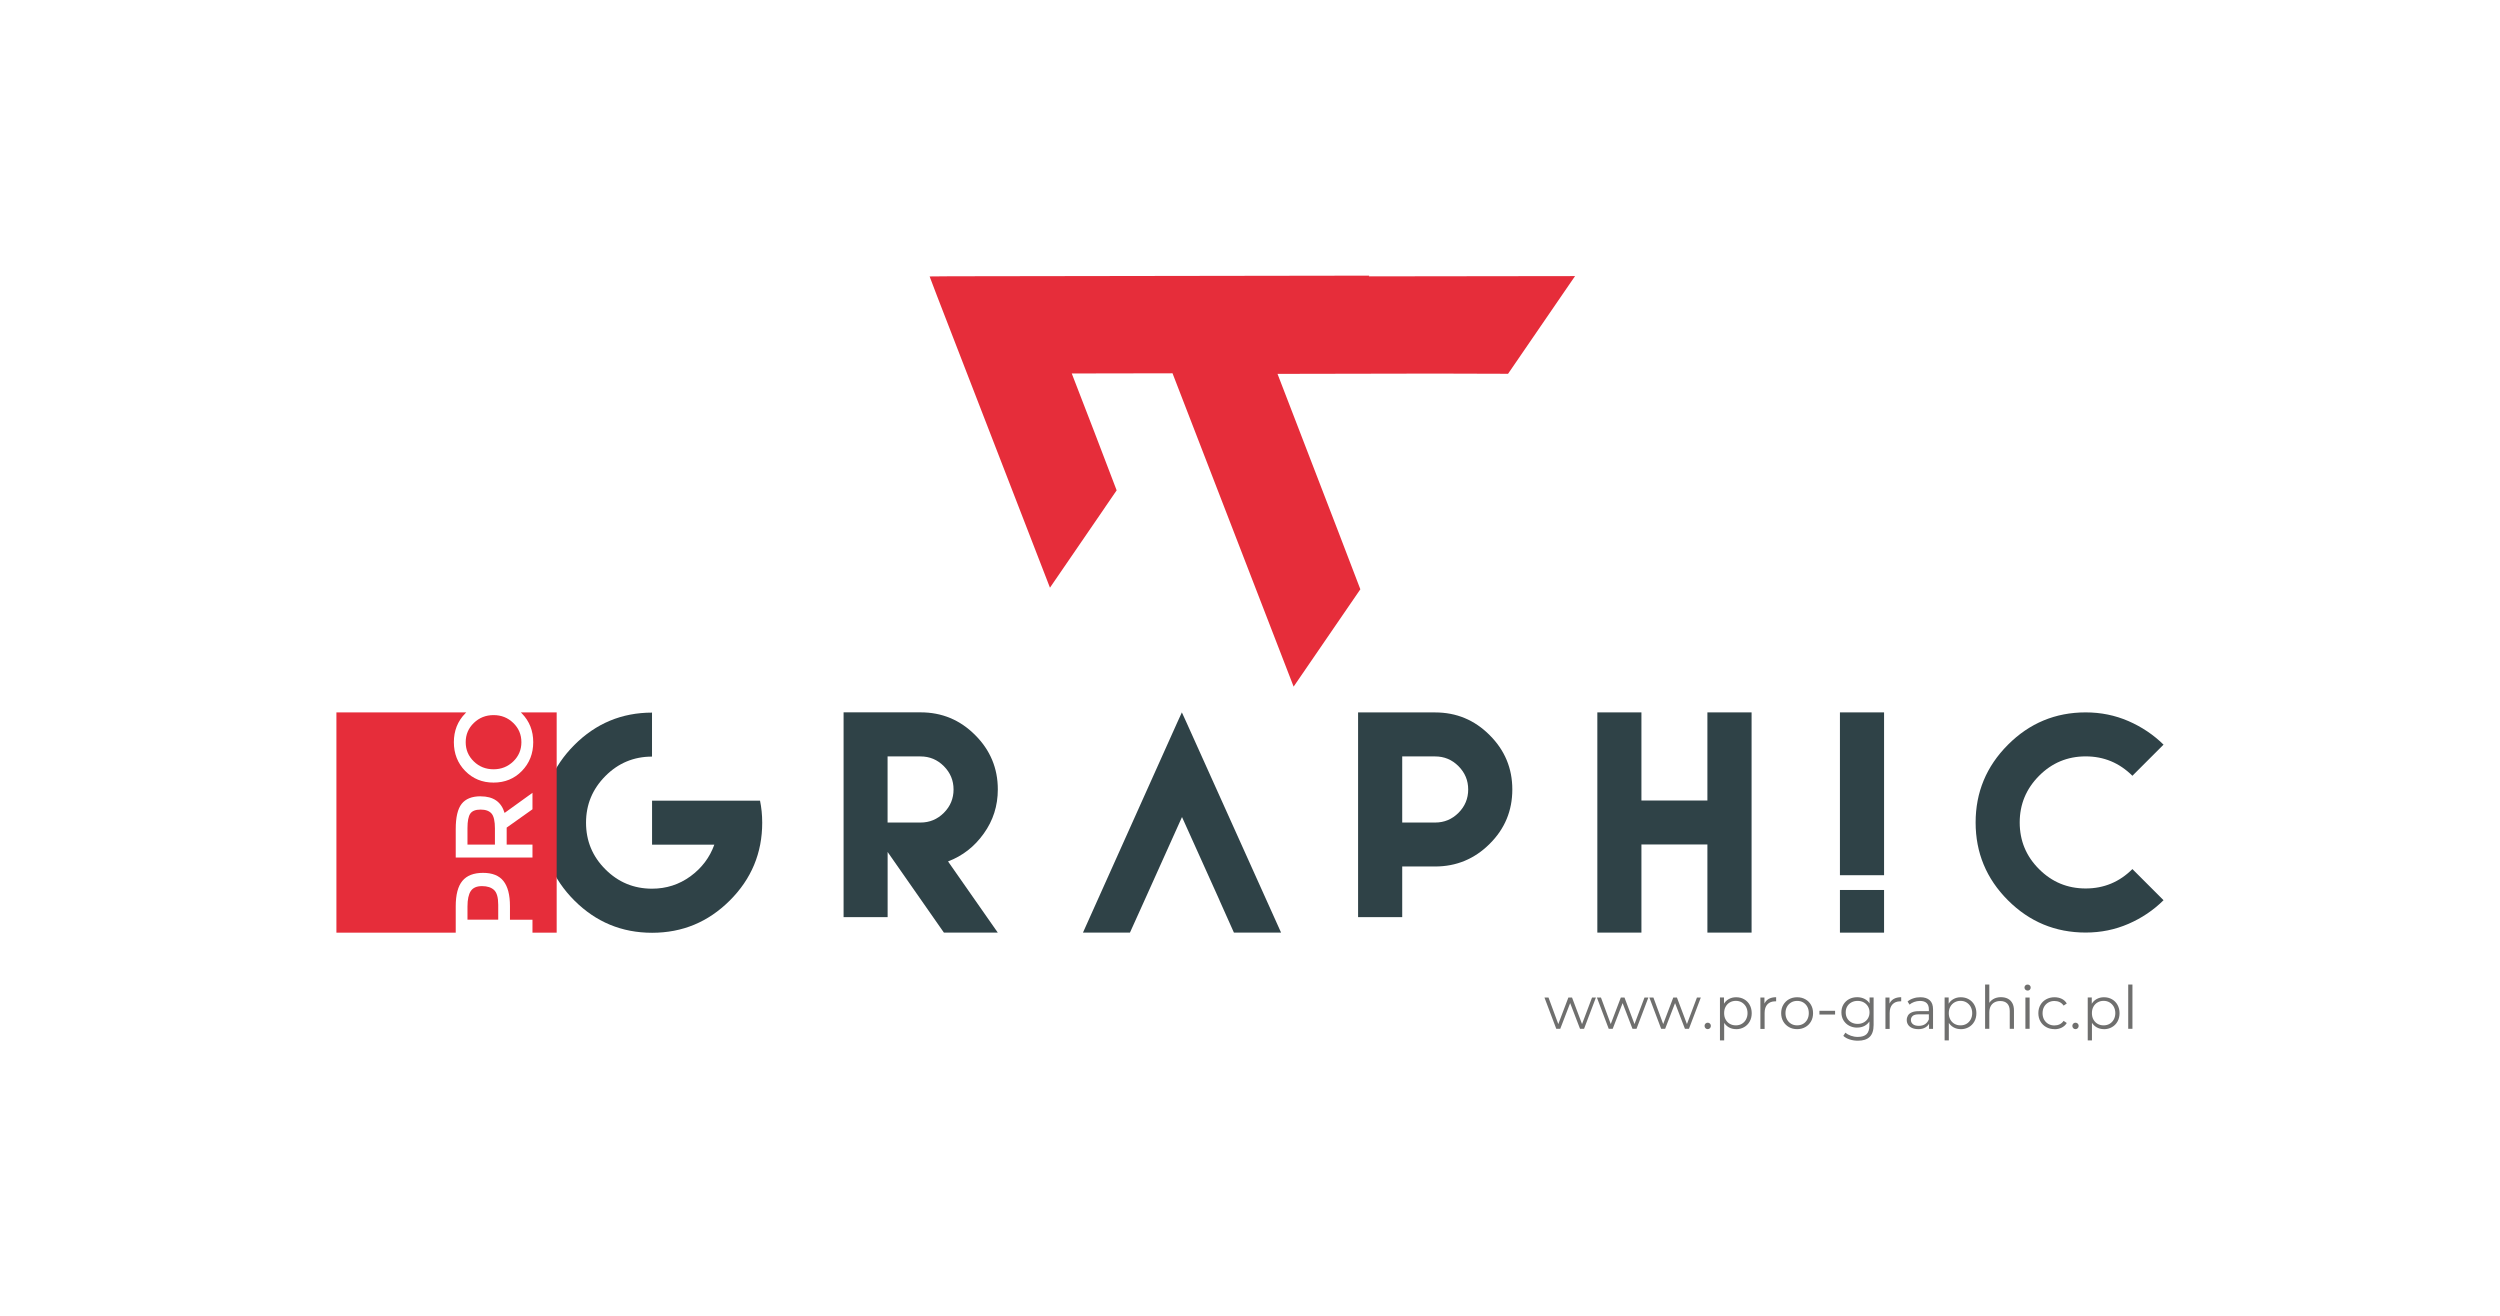 <svg xmlns="http://www.w3.org/2000/svg" id="Warstwa_1" viewBox="0 0 561.95 295.9"><defs><style>      .cls-1 {        fill: #6f6f6e;      }      .cls-2 {        fill: #2f4247;      }      .cls-3 {        fill-rule: evenodd;      }      .cls-3, .cls-4 {        fill: #e62d3a;      }    </style></defs><path class="cls-2" d="M468.82,160.13c-6.81,0-12.64,2.43-17.48,7.28-4.84,4.85-7.26,10.67-7.26,17.47s2.42,12.64,7.26,17.48c4.84,4.84,10.67,7.26,17.48,7.26,3.41,0,6.6-.65,9.6-1.95,3-1.3,5.63-3.07,7.9-5.32l-7-7c-2.9,2.9-6.4,4.36-10.5,4.36s-7.59-1.45-10.48-4.35c-2.9-2.89-4.35-6.39-4.35-10.48s1.45-7.57,4.35-10.49c2.89-2.91,6.39-4.37,10.48-4.37s7.56,1.45,10.5,4.36l7-7c-2.27-2.23-4.91-4-7.9-5.3-3-1.3-6.19-1.95-9.6-1.95"></path><rect class="cls-2" x="413.58" y="160.13" width="9.92" height="36.6"></rect><polygon class="cls-2" points="359.05 160.13 359.05 209.63 368.96 209.63 368.96 189.82 383.79 189.82 383.79 209.63 393.72 209.63 393.72 160.13 383.79 160.13 383.79 179.94 368.96 179.94 368.96 160.13 359.05 160.13"></polygon><path class="cls-2" d="M305.27,206.15h9.92v-11.38h7.4c4.77,0,8.86-1.7,12.25-5.08,3.41-3.38,5.1-7.46,5.1-12.23s-1.7-8.83-5.1-12.22c-3.4-3.41-7.48-5.1-12.25-5.1h-17.32v46.02ZM315.19,184.89v-14.86h7.4c2.05,0,3.8.73,5.25,2.19,1.46,1.47,2.18,3.21,2.18,5.24s-.72,3.79-2.18,5.25c-1.45,1.45-3.2,2.18-5.25,2.18h-7.4Z"></path><polygon class="cls-2" points="265.69 183.65 274.05 202.2 274.19 202.54 277.36 209.63 279.05 209.63 279.48 209.63 285.86 209.63 287.96 209.63 266.73 162.47 265.66 160.13 264.61 162.43 243.43 209.63 245.52 209.63 251.9 209.63 252.3 209.63 253.99 209.63 257.18 202.57 265.69 183.65"></polygon><path class="cls-2" d="M189.6,206.15h9.92v-14.64l12.65,18.12h12.11l-11.18-16c3.26-1.24,5.93-3.31,8.03-6.26,2.11-2.93,3.16-6.25,3.16-9.93,0-4.75-1.7-8.83-5.1-12.22-3.4-3.41-7.48-5.1-12.25-5.1h-17.32v46.02ZM199.51,184.89v-14.86h7.4c2.05,0,3.8.73,5.25,2.19,1.46,1.47,2.18,3.21,2.18,5.24s-.72,3.79-2.18,5.25c-1.45,1.45-3.2,2.18-5.25,2.18h-7.4Z"></path><path class="cls-2" d="M146.58,160.18c-6.81,0-12.64,2.43-17.48,7.28-4.84,4.85-7.26,10.67-7.26,17.47s2.42,12.64,7.26,17.48c4.84,4.84,10.67,7.26,17.48,7.26s12.62-2.42,17.47-7.26c4.85-4.84,7.28-10.67,7.28-17.48,0-1.74-.17-3.4-.49-4.95h-24.27v9.88h14c-1.04,2.89-2.83,5.26-5.37,7.12-2.55,1.85-5.42,2.78-8.64,2.78-4.09,0-7.59-1.45-10.48-4.35-2.9-2.89-4.35-6.39-4.35-10.48s1.45-7.57,4.35-10.49c2.89-2.91,6.39-4.37,10.48-4.37v-9.89Z"></path><rect class="cls-2" x="413.58" y="200.05" width="9.92" height="9.59"></rect><polygon class="cls-4" points="240.91 83.95 263.56 83.91 290.78 154.34 293.74 150.02 302.81 136.79 303.38 135.96 305.78 132.46 300.73 119.27 287.16 84.04 324.19 83.97 324.86 83.98 338.98 84.02 341.38 80.52 341.99 79.63 351.06 66.4 354.04 62.06 307.68 62.12 307.78 61.96 213.65 62.1 208.96 62.14 210.6 66.46 236.01 132.1 238.97 127.78 248.04 114.55 248.6 113.72 251 110.22 245.96 97.03 240.91 83.95"></polygon><path class="cls-3" d="M106.51,162.5c-1.22,1.18-1.83,2.62-1.83,4.33s.61,3.15,1.83,4.33c1.22,1.18,2.69,1.76,4.43,1.76s3.21-.59,4.43-1.76c1.22-1.18,1.83-2.62,1.83-4.33s-.61-3.15-1.83-4.33c-1.22-1.18-2.69-1.76-4.43-1.76s-3.21.59-4.43,1.76M111.25,186.23c0-1.65-.25-2.76-.76-3.36-.51-.59-1.33-.89-2.46-.89s-1.9.3-2.32.91c-.42.61-.63,1.69-.63,3.26v3.7h6.17v-3.63ZM108.04,179c2.85,0,4.64,1.24,5.38,3.73l6.27-4.52v3.7l-5.8,4.12v3.82h5.8v2.91h-17.25v-6.42c0-2.63.44-4.52,1.33-5.65.89-1.13,2.31-1.7,4.27-1.7ZM111.99,203.35c0-1.61-.31-2.71-.93-3.29-.62-.58-1.52-.88-2.71-.88s-2.04.37-2.53,1.11c-.49.74-.74,1.9-.74,3.48v2.96h6.91v-3.38ZM125.13,160.13h-8.06c.08.08.16.16.24.24,1.7,1.74,2.55,3.9,2.55,6.46s-.85,4.72-2.55,6.47c-1.7,1.74-3.82,2.61-6.37,2.61s-4.66-.87-6.37-2.61c-1.7-1.74-2.55-3.9-2.55-6.47s.85-4.72,2.55-6.46c.08-.08.16-.16.24-.24h-29.19v49.51h26.82v-5.92c0-2.61.5-4.52,1.5-5.72,1-1.2,2.55-1.8,4.64-1.8s3.62.61,4.59,1.84c.97,1.23,1.46,3.1,1.46,5.64v3.06h5.06v2.91h5.44v-49.51Z"></path><path class="cls-1" d="M478.38,231.26v-9.96h.95v9.96h-.95ZM472.85,230.48c.5,0,.95-.11,1.34-.34.39-.23.71-.55.94-.97.23-.42.35-.9.35-1.44s-.12-1.02-.35-1.44c-.23-.41-.55-.73-.94-.97-.39-.23-.84-.35-1.34-.35s-.95.12-1.35.35c-.4.23-.71.55-.94.97-.23.41-.34.89-.34,1.44s.11,1.03.34,1.44c.23.42.54.74.94.97.4.23.85.34,1.35.34ZM469.28,233.86v-9.65h.91v2.12l-.09,1.41.13,1.42v4.7h-.95ZM472.92,231.33c-.61,0-1.16-.14-1.65-.42-.49-.28-.88-.69-1.17-1.22-.29-.53-.44-1.18-.44-1.95s.14-1.42.43-1.95c.29-.53.68-.94,1.17-1.21.49-.28,1.05-.42,1.66-.42.67,0,1.27.15,1.8.45.53.3.95.72,1.25,1.26.3.54.46,1.17.46,1.87s-.15,1.34-.46,1.88c-.3.54-.72.96-1.25,1.26-.53.3-1.13.46-1.8.46ZM466.53,231.33c-.2,0-.36-.07-.5-.21-.14-.14-.21-.32-.21-.52s.07-.39.21-.52c.14-.13.31-.2.5-.2s.36.07.5.2c.14.13.21.31.21.52s-.07.38-.21.52c-.14.14-.31.21-.5.21ZM461.81,231.33c-.7,0-1.32-.15-1.87-.46-.55-.31-.98-.73-1.29-1.27-.31-.54-.47-1.16-.47-1.86s.16-1.33.47-1.86c.31-.54.74-.96,1.29-1.26.55-.3,1.17-.46,1.87-.46.6,0,1.14.12,1.62.35.48.23.86.58,1.14,1.05l-.71.48c-.24-.36-.54-.62-.9-.79-.36-.17-.75-.25-1.17-.25-.5,0-.95.11-1.36.34-.4.23-.72.55-.95.96-.23.41-.35.89-.35,1.45s.12,1.04.35,1.45c.23.41.55.73.95.96.4.23.85.34,1.36.34.42,0,.81-.08,1.17-.25.36-.17.66-.43.9-.78l.71.48c-.28.46-.66.8-1.14,1.04-.48.24-1.02.36-1.62.36ZM455.76,222.66c-.2,0-.36-.07-.5-.2-.13-.13-.2-.3-.2-.48s.07-.35.2-.48c.13-.13.3-.19.5-.19s.36.06.5.19c.13.13.2.28.2.47s-.06.36-.19.5c-.13.13-.3.2-.5.2ZM455.27,231.26v-7.04h.95v7.04h-.95ZM449.8,224.15c.57,0,1.08.11,1.51.33.43.22.77.55,1.02,1,.25.45.37,1.01.37,1.69v4.09h-.95v-4c0-.74-.19-1.3-.56-1.68-.37-.38-.89-.57-1.56-.57-.5,0-.94.1-1.31.3-.37.2-.66.49-.86.87-.2.38-.3.84-.3,1.38v3.7h-.95v-9.96h.95v4.84l-.19-.36c.22-.51.58-.91,1.07-1.2.49-.29,1.08-.44,1.76-.44ZM440.68,230.48c.5,0,.95-.11,1.34-.34.39-.23.71-.55.94-.97.23-.42.35-.9.35-1.44s-.12-1.02-.35-1.44c-.23-.41-.55-.73-.94-.97-.39-.23-.84-.35-1.34-.35s-.95.12-1.35.35c-.4.23-.71.55-.94.97-.23.41-.34.89-.34,1.44s.11,1.03.34,1.44c.23.42.54.74.94.97.4.23.85.34,1.35.34ZM437.11,233.86v-9.65h.91v2.12l-.09,1.41.13,1.42v4.7h-.95ZM440.74,231.33c-.61,0-1.16-.14-1.65-.42-.49-.28-.88-.69-1.17-1.22-.29-.53-.44-1.18-.44-1.95s.14-1.42.43-1.95c.29-.53.68-.94,1.17-1.21.49-.28,1.05-.42,1.66-.42.67,0,1.27.15,1.8.45.53.3.95.72,1.25,1.26.3.54.46,1.17.46,1.87s-.15,1.34-.46,1.88c-.3.54-.72.96-1.25,1.26-.53.3-1.13.46-1.8.46ZM431.18,231.33c-.53,0-.99-.09-1.38-.26-.39-.17-.69-.42-.89-.72s-.31-.66-.31-1.07c0-.37.09-.7.26-1,.17-.3.46-.54.86-.72.4-.18.93-.27,1.6-.27h2.43v.71h-2.4c-.68,0-1.15.12-1.42.36-.26.24-.4.54-.4.9,0,.4.16.72.47.97.31.24.75.36,1.31.36s1-.12,1.39-.37c.39-.25.67-.6.85-1.07l.21.66c-.18.47-.49.84-.93,1.11-.44.28-1,.42-1.67.42ZM433.61,231.26v-1.56l-.04-.25v-2.6c0-.6-.17-1.06-.5-1.38-.34-.32-.83-.48-1.5-.48-.46,0-.89.08-1.3.23-.41.15-.76.35-1.05.6l-.43-.71c.36-.3.79-.54,1.29-.7.5-.17,1.03-.25,1.58-.25.91,0,1.62.23,2.11.68.5.45.74,1.14.74,2.06v4.37h-.91ZM423.81,231.26v-7.04h.91v1.92l-.09-.34c.2-.54.53-.95.99-1.23.47-.28,1.04-.42,1.73-.42v.93s-.07,0-.11,0c-.04,0-.07,0-.11,0-.74,0-1.32.23-1.74.68-.42.45-.63,1.09-.63,1.93v3.6h-.95ZM417.55,230.15c.52,0,.98-.11,1.38-.33.4-.22.72-.52.95-.91.23-.39.35-.84.35-1.35s-.12-.96-.35-1.34c-.23-.38-.55-.69-.95-.91-.4-.22-.86-.33-1.38-.33s-.97.11-1.38.33c-.41.22-.72.52-.95.91-.23.38-.34.83-.34,1.34s.11.96.34,1.35.55.69.95.91c.41.22.87.33,1.38.33ZM417.45,230.99c-.67,0-1.27-.15-1.81-.44-.54-.29-.96-.7-1.27-1.21-.31-.52-.46-1.11-.46-1.78s.15-1.26.46-1.78c.31-.51.73-.91,1.27-1.2.54-.29,1.14-.43,1.81-.43.63,0,1.19.13,1.69.39.5.26.9.64,1.19,1.15.3.51.44,1.13.44,1.86s-.15,1.36-.44,1.86c-.3.51-.69.9-1.19,1.17s-1.06.4-1.69.4ZM417.63,233.93c-.64,0-1.26-.09-1.85-.28-.59-.19-1.07-.46-1.44-.81l.48-.72c.33.3.74.53,1.23.7.49.17,1,.26,1.55.26.89,0,1.55-.21,1.97-.62.42-.42.63-1.06.63-1.94v-1.76l.13-1.21-.09-1.21v-2.13h.91v6.19c0,1.22-.3,2.11-.89,2.68-.59.57-1.47.85-2.64.85ZM408.97,228.04v-.83h3.52v.83h-3.52ZM403.95,230.48c.51,0,.96-.11,1.36-.34.39-.23.7-.55.93-.97.23-.42.34-.9.34-1.44s-.11-1.04-.34-1.45c-.23-.41-.54-.73-.93-.96-.39-.23-.84-.34-1.34-.34s-.95.11-1.34.34c-.39.23-.71.55-.94.96-.23.41-.35.89-.35,1.45s.12,1.03.35,1.44c.23.42.55.74.94.97.39.23.84.34,1.33.34ZM403.95,231.33c-.68,0-1.29-.15-1.83-.46-.54-.31-.97-.73-1.28-1.27-.31-.54-.47-1.16-.47-1.86s.16-1.33.47-1.86c.31-.54.74-.96,1.27-1.26.54-.3,1.15-.46,1.84-.46s1.32.15,1.86.46c.54.3.97.72,1.27,1.26.31.54.46,1.16.46,1.86s-.15,1.32-.46,1.86c-.31.54-.74.97-1.28,1.27-.55.31-1.16.46-1.85.46ZM395.7,231.26v-7.04h.91v1.92l-.09-.34c.2-.54.53-.95.99-1.23.47-.28,1.04-.42,1.73-.42v.93s-.07,0-.11,0c-.04,0-.07,0-.11,0-.74,0-1.32.23-1.74.68-.42.45-.63,1.09-.63,1.93v3.6h-.95ZM390.18,230.48c.5,0,.95-.11,1.34-.34.39-.23.71-.55.94-.97.23-.42.35-.9.35-1.44s-.12-1.02-.35-1.44c-.23-.41-.55-.73-.94-.97-.39-.23-.84-.35-1.34-.35s-.95.12-1.35.35c-.4.23-.71.55-.94.97-.23.41-.34.89-.34,1.44s.11,1.03.34,1.44c.23.42.54.74.94.97.4.23.85.34,1.35.34ZM386.61,233.86v-9.65h.91v2.12l-.09,1.41.13,1.42v4.7h-.95ZM390.24,231.33c-.61,0-1.16-.14-1.65-.42-.49-.28-.88-.69-1.17-1.22-.29-.53-.44-1.18-.44-1.95s.14-1.42.43-1.95c.29-.53.68-.94,1.17-1.21.49-.28,1.05-.42,1.66-.42.67,0,1.27.15,1.8.45.53.3.95.72,1.25,1.26.3.54.46,1.17.46,1.87s-.15,1.34-.46,1.88c-.3.54-.72.96-1.25,1.26-.53.3-1.13.46-1.8.46ZM383.86,231.33c-.2,0-.36-.07-.5-.21-.14-.14-.21-.32-.21-.52s.07-.39.21-.52c.14-.13.31-.2.5-.2s.36.07.5.2c.14.13.21.31.21.52s-.07.38-.21.52c-.14.14-.31.21-.5.21ZM373.4,231.26l-2.66-7.04h.91l2.41,6.53h-.42l2.48-6.53h.82l2.46,6.53h-.42l2.46-6.53h.87l-2.67,7.04h-.9l-2.36-6.15h.28l-2.37,6.15h-.9ZM361.61,231.26l-2.66-7.04h.91l2.41,6.53h-.42l2.48-6.53h.82l2.46,6.53h-.42l2.46-6.53h.87l-2.67,7.04h-.9l-2.36-6.15h.28l-2.37,6.15h-.9ZM349.82,231.26l-2.66-7.04h.91l2.41,6.53h-.42l2.48-6.53h.82l2.46,6.53h-.42l2.46-6.53h.87l-2.67,7.04h-.9l-2.36-6.15h.28l-2.37,6.15h-.9Z"></path></svg>